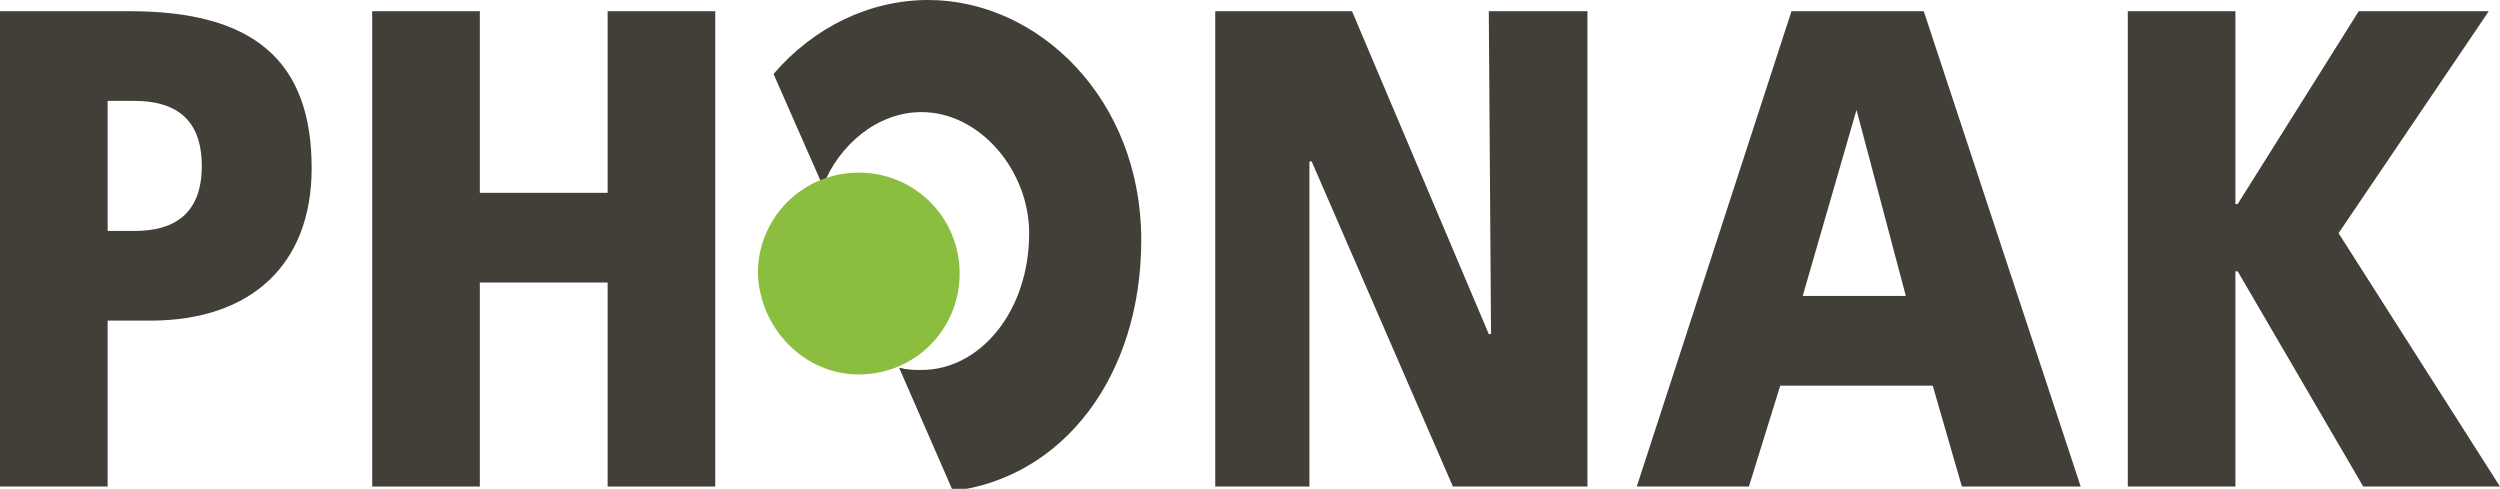 <?xml version="1.0" encoding="utf-8"?>
<!-- Generator: Adobe Illustrator 19.2.1, SVG Export Plug-In . SVG Version: 6.00 Build 0)  -->
<svg version="1.1" id="Ebene_1" xmlns="http://www.w3.org/2000/svg" xmlns:xlink="http://www.w3.org/1999/xlink" x="0px" y="0px"
	 width="111.5px" height="21.8px" viewBox="0 0 111.5 21.8" style="enable-background:new 0 0 111.5 21.8;" xml:space="preserve">
<style type="text/css">
	.st0{fill:#413F38;}
	.st1{fill:#8BBD3F;}
</style>
<g>
	<g>
		<g>
			<polygon class="st0" points="54.2,21.7 58.4,21.7 58.4,7.2 58.5,7.2 64.8,21.7 70.8,21.7 70.8,0.5 66.4,0.5 66.5,14.9 66.4,14.9 
				60.3,0.5 54.2,0.5 			"/>
			<path class="st0" d="M79.9,0.5h5.9l7,21.2h-5.3l-1.3-4.5h-6.8L78,21.7h-5L79.9,0.5z M82.8,4.9L82.8,4.9l-2.4,8.3H85L82.8,4.9z"/>
			<polygon class="st0" points="94.9,21.7 99.7,21.7 99.7,12.1 99.8,12.1 105.4,21.7 111.5,21.7 104.3,10.4 111,0.5 105.2,0.5 
				99.8,9.1 99.7,9.1 99.7,0.5 94.9,0.5 			"/>
			<path class="st0" d="M0,0.5h5.8c5.5,0,8.1,2.2,8.1,7c0,4.3-2.7,6.8-7.2,6.8H4.8v7.4H0V0.5z M4.8,10.3H6c1.7,0,3-0.7,3-2.9
				S7.7,4.5,6,4.5H4.8V10.3z"/>
			<path class="st0" d="M41.4,0c-2.6,0-5.1,1.2-6.9,3.3l2.2,5C37.4,6.5,39.1,5,41.1,5c2.6,0,4.8,2.6,4.8,5.4c0,3.5-2.2,6.1-4.8,6.1
				c-0.3,0-0.6,0-1-0.1l2.4,5.5c4.9-0.6,8.4-5.1,8.4-11.2C50.9,4.4,46.3,0,41.4,0"/>
			<path class="st1" d="M38.3,16.7c2.5,0,4.5-2,4.5-4.5s-2-4.5-4.5-4.5s-4.5,2-4.5,4.5C33.9,14.7,35.9,16.7,38.3,16.7"/>
			<polygon class="st0" points="16.6,21.7 21.4,21.7 21.4,12.6 27.1,12.6 27.1,21.7 31.9,21.7 31.9,0.5 27.1,0.5 27.1,8.6 21.4,8.6 
				21.4,0.5 16.6,0.5 			"/>
		</g>
	</g>
</g>
</svg>
